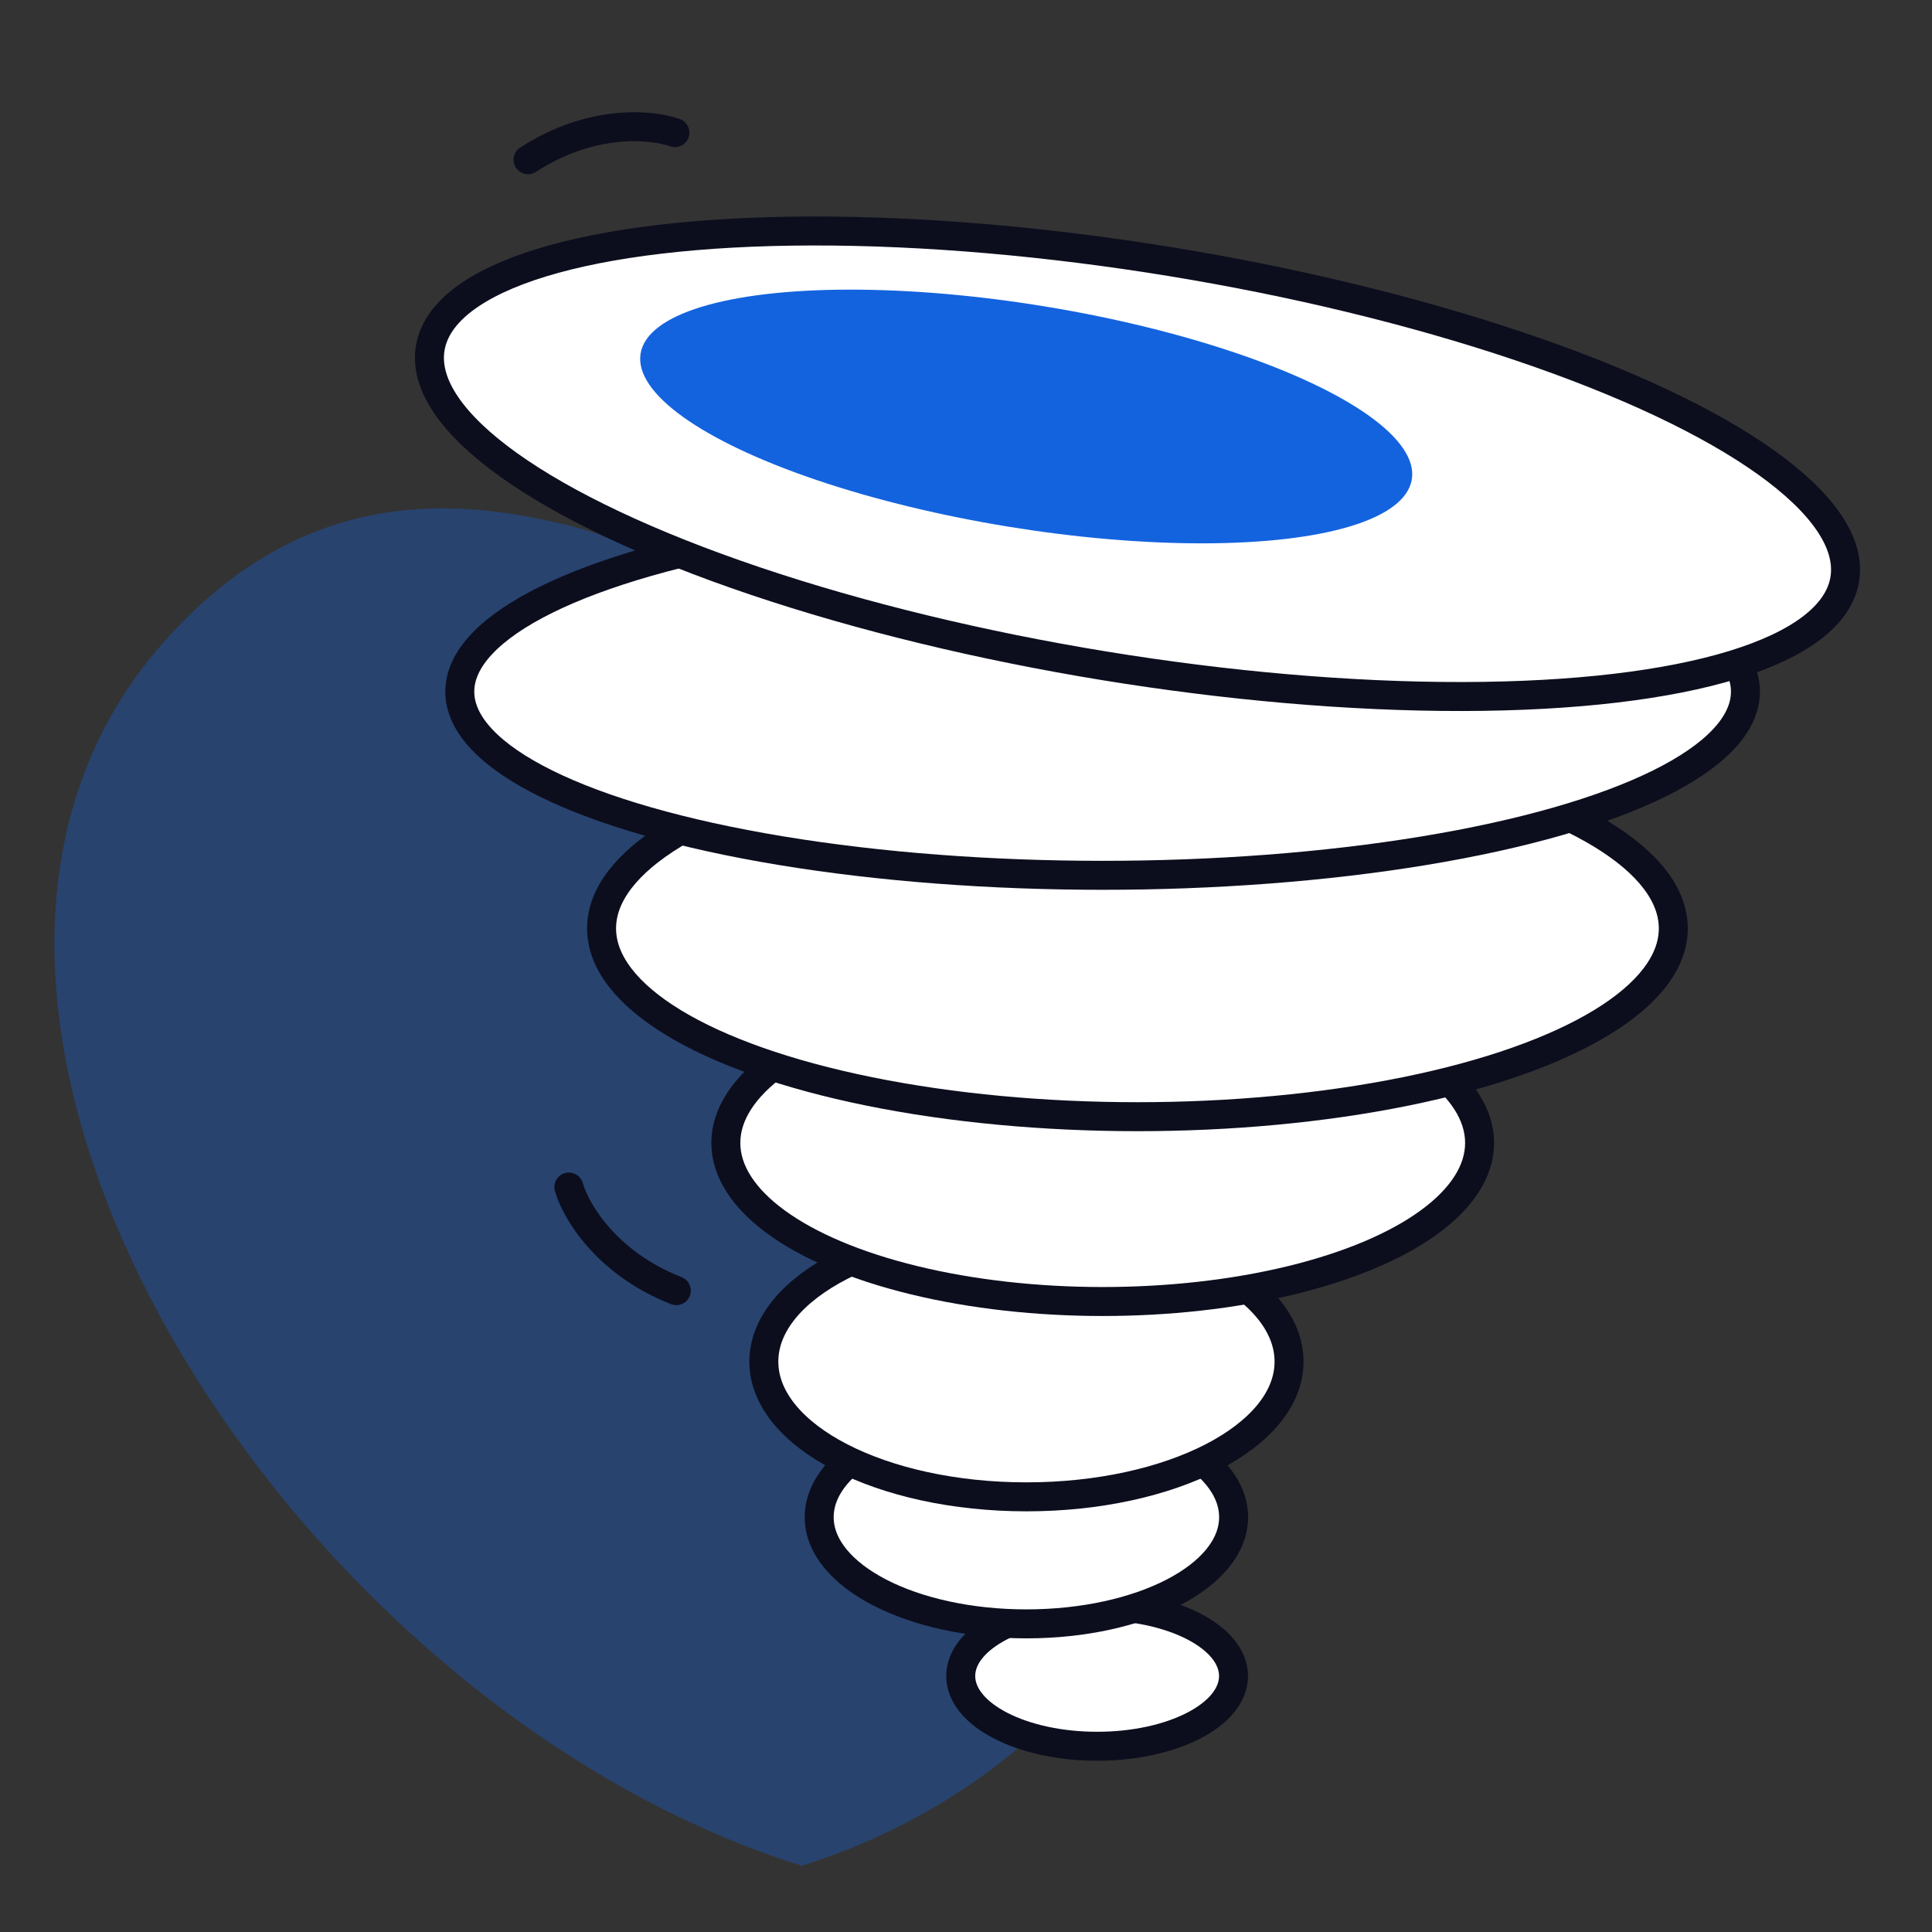 <svg width="80" height="80" viewBox="0 0 80 80" fill="none" xmlns="http://www.w3.org/2000/svg">
<rect x="0" y="0" width="80" height="80" fill="#333333" stroke="none"/>
<g id="Natural Disaster">
<g id="Group 1707479403">
<path id="Vector" opacity="0.34" d="M33.171 77.248C11.603 70.49 -6.459 41.629 6.74 26.629C12.582 19.998 19.056 20.535 24.171 21.924C24.171 21.924 29.697 23.44 33.108 28.113H33.234C36.644 23.44 42.17 21.924 42.17 21.924C47.255 20.503 38.437 19.959 44.279 26.59C57.541 41.589 54.707 70.49 33.139 77.28L33.171 77.248Z" fill="#1363DF"/>
<path id="Vector 335" d="M23.555 49.152C23.82 50.106 25.081 52.299 28.005 53.443" stroke="#0C0E1E" stroke-width="1.2" stroke-linecap="round" stroke-linejoin="round"/>
<path id="Vector 336" d="M27.945 5.493C27.016 5.154 24.499 4.902 21.866 6.614" stroke="#0C0E1E" stroke-width="1.2" stroke-linecap="round" stroke-linejoin="round"/>
<ellipse id="Ellipse 980" cx="45.43" cy="69.4" rx="5.648" ry="2.909" fill="white" stroke="#0C0E1E" stroke-width="1.2"/>
<ellipse id="Ellipse 979" cx="42.501" cy="62.822" rx="8.58" ry="4.419" fill="white" stroke="#0C0E1E" stroke-width="1.2"/>
<ellipse id="Ellipse 978" cx="42.503" cy="56.381" rx="10.874" ry="5.6" fill="white" stroke="#0C0E1E" stroke-width="1.2"/>
<ellipse id="Ellipse 977" cx="45.661" cy="47.325" rx="15.606" ry="6.568" fill="white" stroke="#0C0E1E" stroke-width="1.2"/>
<ellipse id="Ellipse 976" cx="47.099" cy="38.444" rx="22.189" ry="7.796" fill="white" stroke="#0C0E1E" stroke-width="1.2"/>
<ellipse id="Ellipse 975" cx="45.657" cy="28.64" rx="26.618" ry="7.605" fill="white" stroke="#0C0E1E" stroke-width="1.2"/>
<ellipse id="Ellipse 974" cx="47.101" cy="19.203" rx="29.675" ry="8.479" transform="rotate(9.274 47.101 19.203)" fill="white" stroke="#0C0E1E" stroke-width="1.2"/>
<ellipse id="Ellipse 981" cx="16.178" cy="4.622" rx="16.178" ry="4.622" transform="matrix(0.987 0.161 0.161 -0.987 25.781 19.203)" fill="#1363DF"/>
</g>
</g>
</svg>
